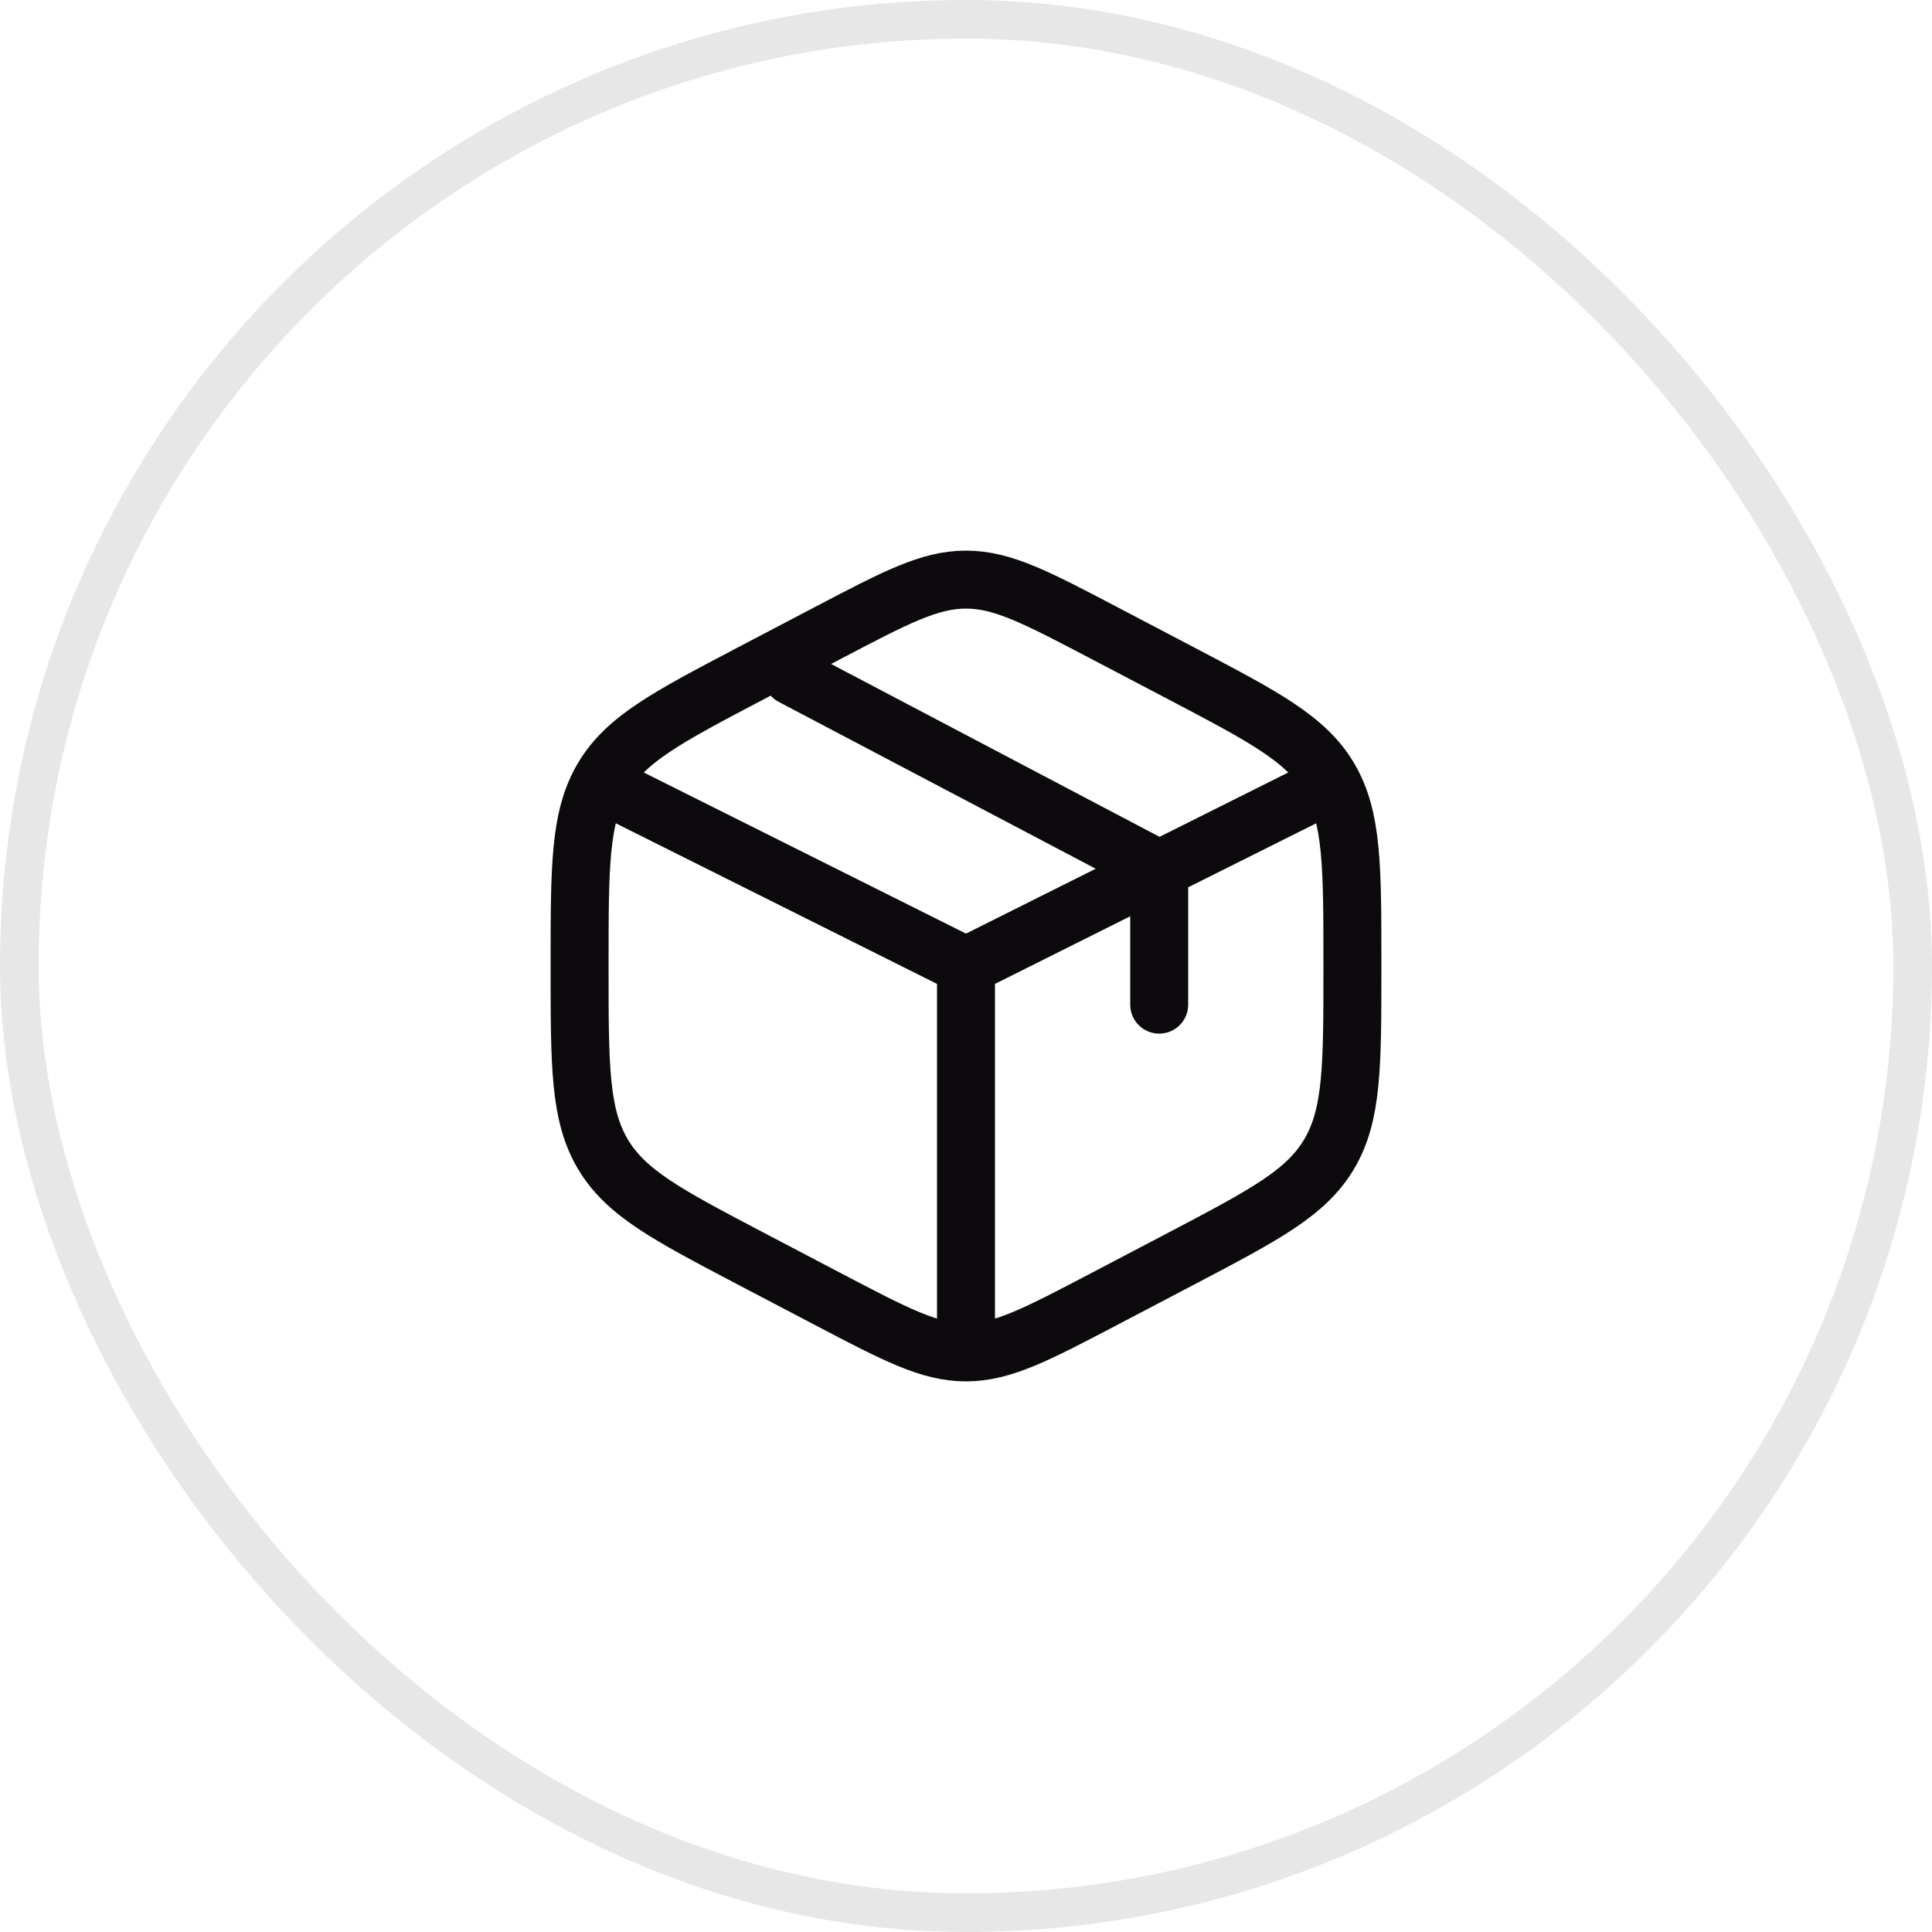 <svg xmlns="http://www.w3.org/2000/svg" fill="none" viewBox="0 0 50 50" height="50" width="50">
<rect stroke-opacity="0.1" stroke="#0C0A0D" rx="24.5" height="49" width="49" y="0.5" x="0.5"></rect>
<path stroke-linecap="round" stroke-width="1.5" stroke="#0C0A0D" d="M28.578 16.382L30.578 17.431C32.729 18.561 33.805 19.125 34.403 20.14C35 21.154 35 22.417 35 24.942V25.058C35 27.583 35 28.846 34.403 29.86C33.805 30.875 32.729 31.439 30.578 32.569L28.578 33.618C26.822 34.539 25.944 35 25 35C24.056 35 23.178 34.539 21.422 33.618L19.422 32.569C17.271 31.439 16.195 30.875 15.597 29.86C15 28.846 15 27.583 15 25.058V24.942C15 22.417 15 21.154 15.597 20.14C16.195 19.125 17.271 18.561 19.422 17.431L21.422 16.382C23.178 15.461 24.056 15 25 15C25.944 15 26.822 15.461 28.578 16.382Z"></path>
<path stroke-linecap="round" stroke-width="1.5" stroke="#0C0A0D" d="M34 20.5L30 22.5M25 25L16 20.5M25 25V34.5M25 25C25 25 27.743 23.629 29.5 22.75C29.695 22.652 30 22.5 30 22.5M30 22.5V26M30 22.5L20.5 17.5"></path>
</svg>

